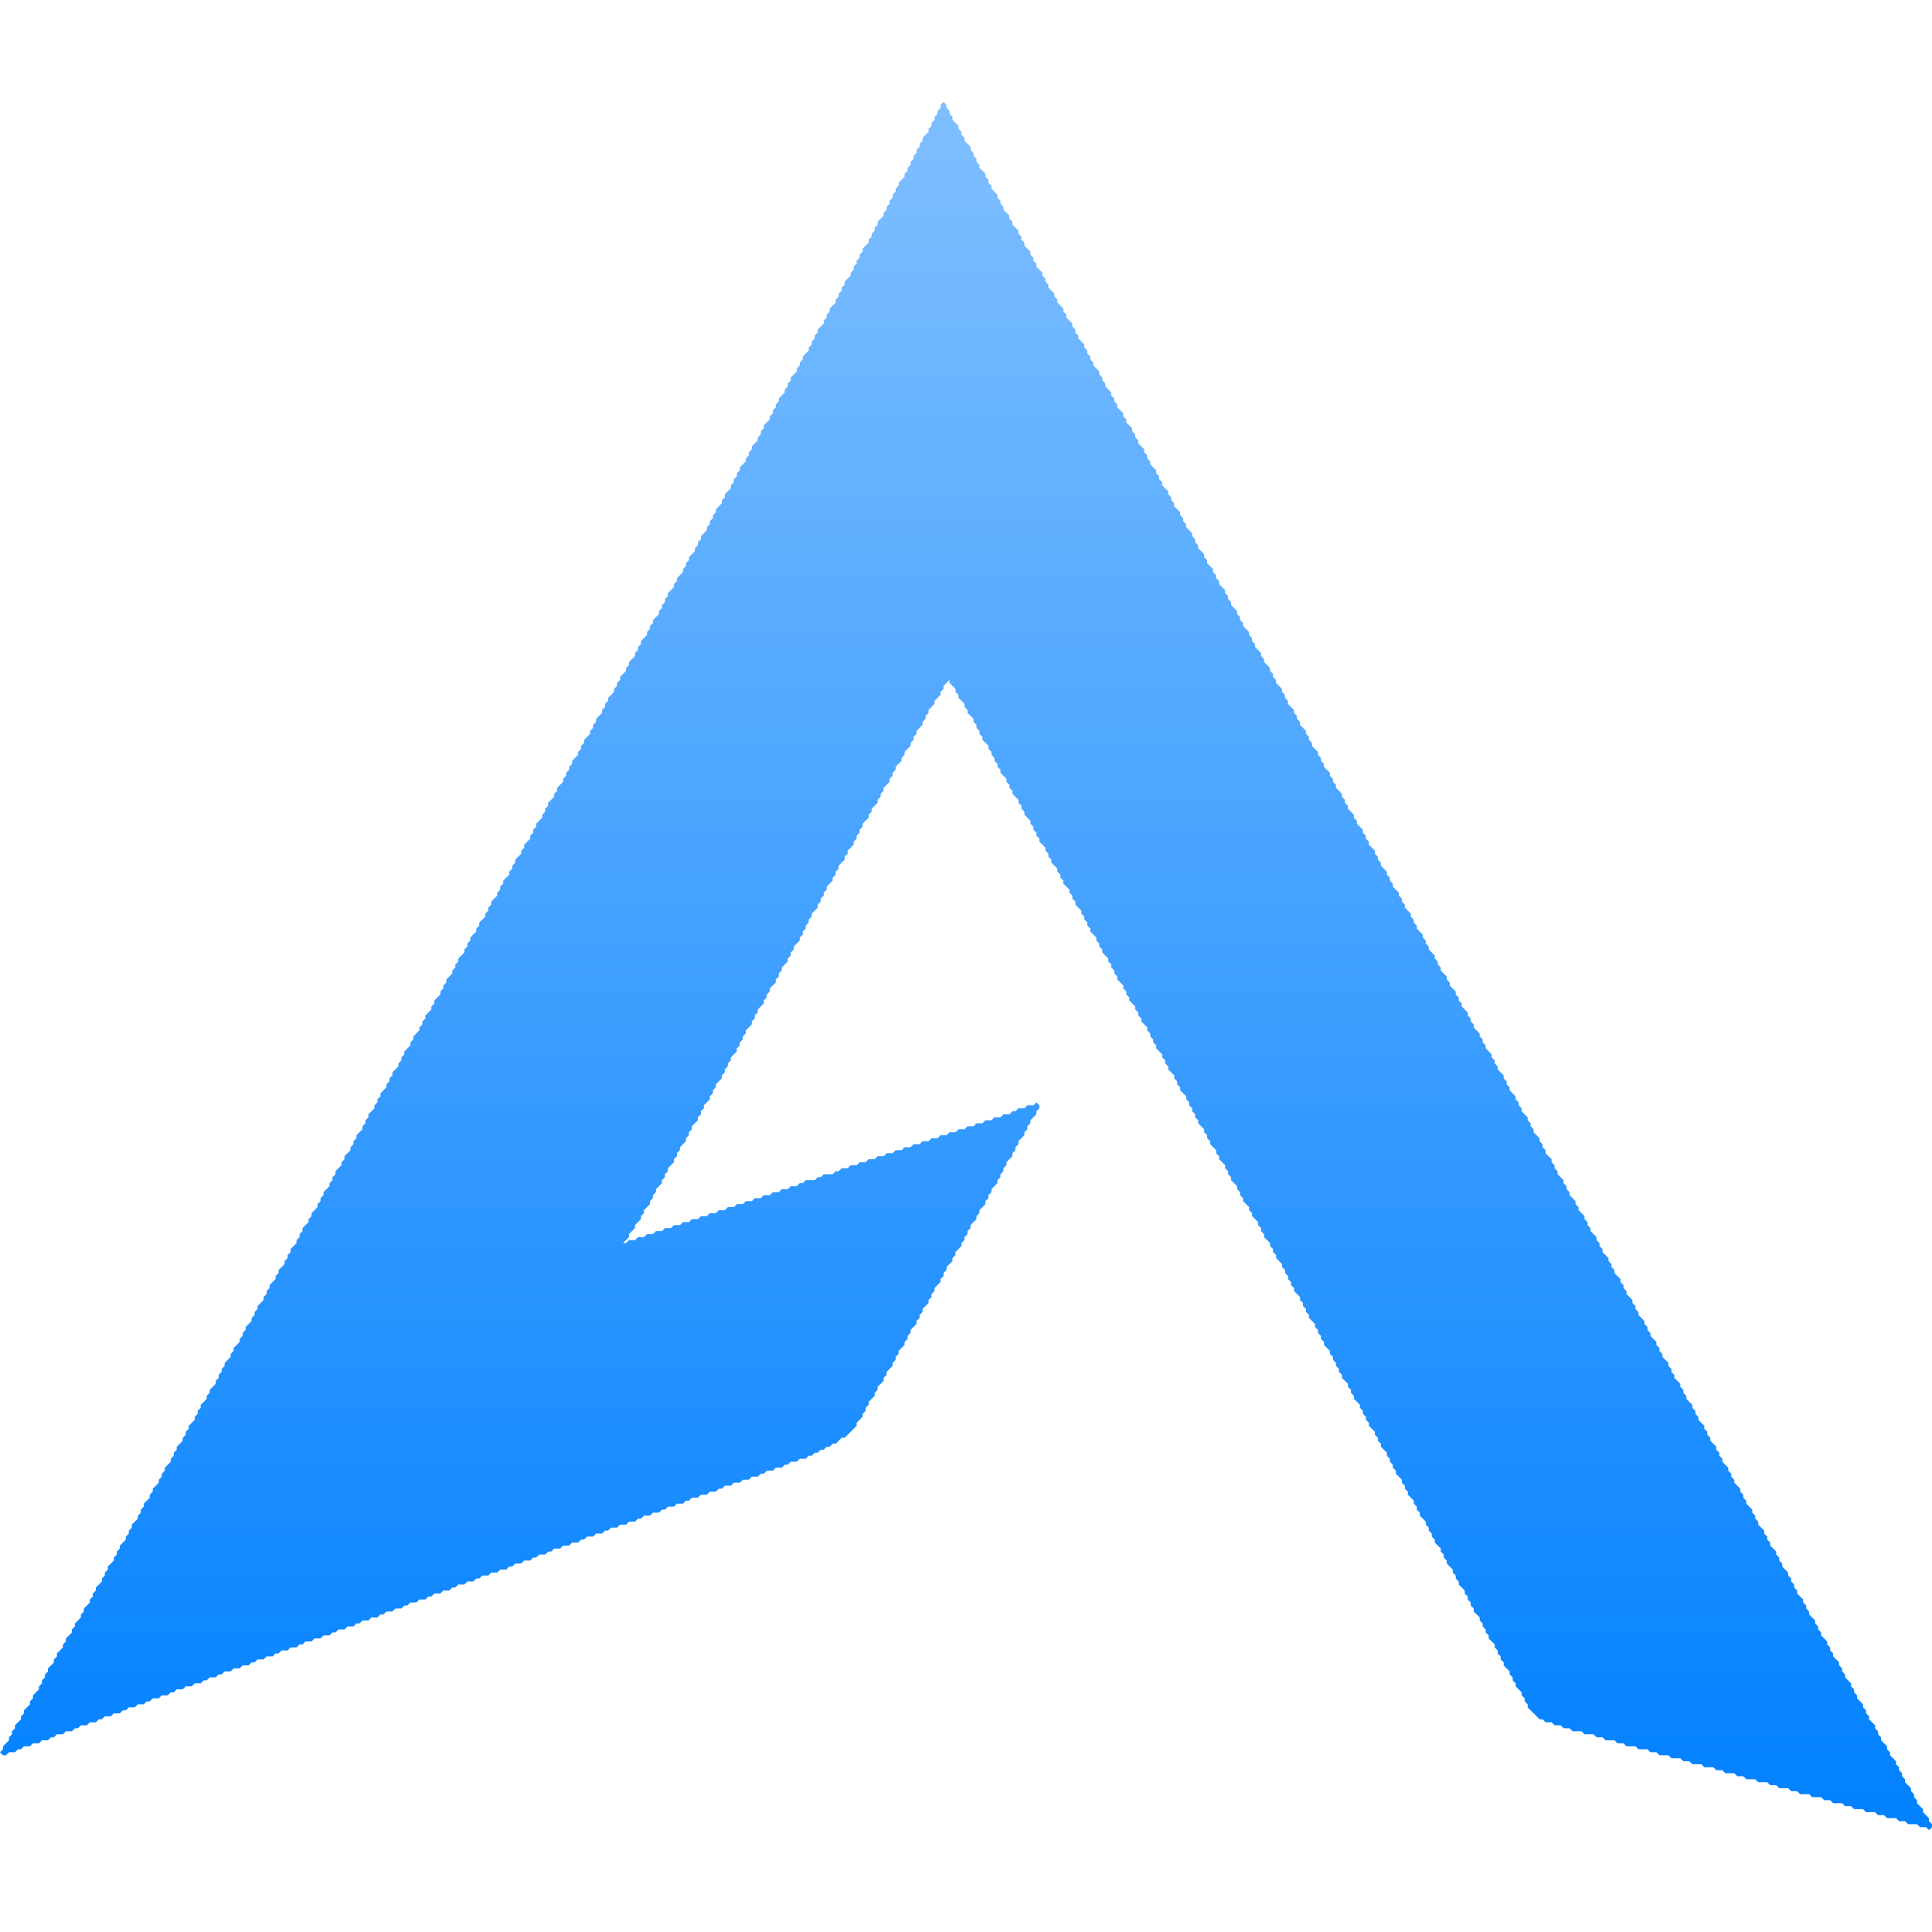 <svg baseProfile="full" height="200px" version="1.1" viewBox="0 0 644.994 576.994" width="200px" xmlns="http://www.w3.org/2000/svg" xmlns:ev="http://www.w3.org/2001/xml-events" xmlns:xlink="http://www.w3.org/1999/xlink"><defs><linearGradient id="grad" x1="0%" x2="0%" y1="0%" y2="100%"><stop offset="0%" stop-color="#80BFFF" /><stop offset="100%" stop-color="#0080FF" /></linearGradient></defs><path d="M 644.00,576.99 L 643.00,576.00 L 643.00,575.99 L 642.00,575.99 L 641.00,575.99 L 640.00,575.00 L 640.00,574.99 L 639.00,574.99 L 638.00,574.99 L 637.00,574.99 L 636.00,574.00 L 636.00,573.99 L 635.00,573.99 L 634.00,573.99 L 633.00,573.00 L 633.00,572.99 L 632.00,572.99 L 631.00,572.99 L 630.00,572.99 L 629.00,572.00 L 629.00,571.99 L 628.00,571.99 L 627.00,571.99 L 626.00,571.00 L 626.00,570.99 L 625.00,570.99 L 624.00,570.99 L 623.00,570.99 L 622.00,570.00 L 622.00,569.99 L 621.00,569.99 L 620.00,569.99 L 619.00,569.99 L 618.00,569.00 L 618.00,568.99 L 617.00,568.99 L 616.00,568.99 L 615.00,568.00 L 615.00,567.99 L 614.00,567.99 L 613.00,567.99 L 612.00,567.99 L 611.00,567.00 L 611.00,566.99 L 610.00,566.99 L 609.00,566.99 L 608.00,566.00 L 608.00,565.99 L 607.00,565.99 L 606.00,565.99 L 605.00,565.99 L 604.00,565.00 L 604.00,564.99 L 603.00,564.99 L 602.00,564.99 L 601.00,564.99 L 600.00,564.00 L 600.00,563.99 L 599.00,563.99 L 598.00,563.99 L 597.00,563.00 L 597.00,562.99 L 596.00,562.99 L 595.00,562.99 L 594.00,562.99 L 593.00,562.00 L 593.00,561.99 L 592.00,561.99 L 591.00,561.99 L 590.00,561.00 L 590.00,560.99 L 589.00,560.99 L 588.00,560.99 L 587.00,560.99 L 586.00,560.00 L 586.00,559.99 L 585.00,559.99 L 584.00,559.99 L 583.00,559.99 L 582.00,559.00 L 582.00,558.99 L 581.00,558.99 L 580.00,558.99 L 579.00,558.00 L 579.00,557.99 L 578.00,557.99 L 577.00,557.99 L 576.00,557.99 L 575.00,557.00 L 575.00,556.99 L 574.00,556.99 L 573.00,556.99 L 572.00,556.00 L 572.00,555.99 L 571.00,555.99 L 570.00,555.99 L 569.00,555.99 L 568.00,555.00 L 568.00,554.99 L 567.00,554.99 L 566.00,554.99 L 565.00,554.99 L 564.00,554.00 L 564.00,553.99 L 563.00,553.99 L 562.00,553.99 L 561.00,553.00 L 561.00,552.99 L 560.00,552.99 L 559.00,552.99 L 558.00,552.99 L 557.00,552.00 L 557.00,551.99 L 556.00,551.99 L 555.00,551.99 L 554.00,551.99 L 553.00,551.00 L 553.00,550.99 L 552.00,550.99 L 551.00,550.99 L 550.00,550.00 L 550.00,549.99 L 549.00,549.99 L 548.00,549.99 L 547.00,549.99 L 546.00,549.00 L 546.00,548.99 L 545.00,548.99 L 544.00,548.99 L 543.00,548.99 L 542.00,548.00 L 542.00,547.99 L 541.00,547.99 L 540.00,547.99 L 539.00,547.00 L 539.00,546.99 L 538.00,546.99 L 537.00,546.99 L 536.00,546.99 L 535.00,546.00 L 535.00,545.99 L 534.00,545.99 L 533.00,545.99 L 532.00,545.00 L 532.00,544.99 L 531.00,544.99 L 530.00,544.99 L 529.00,544.99 L 528.00,544.00 L 528.00,543.99 L 527.00,543.99 L 526.00,543.99 L 525.00,543.99 L 524.00,543.00 L 524.00,542.99 L 523.00,542.99 L 522.00,542.99 L 521.00,542.00 L 521.00,541.99 L 520.00,541.99 L 519.00,541.99 L 518.00,541.00 L 518.00,540.99 L 517.00,540.99 L 516.00,540.99 L 515.00,540.00 L 515.00,539.99 L 514.00,539.99 L 513.00,539.00 L 513.00,538.99 L 512.00,538.00 L 512.00,537.99 L 511.00,537.00 L 511.00,536.99 L 510.00,536.00 L 510.00,535.00 L 510.00,534.99 L 509.00,534.00 L 509.00,533.00 L 509.00,532.99 L 508.00,532.00 L 508.00,531.00 L 508.00,530.99 L 507.00,530.00 L 507.00,529.99 L 506.00,529.00 L 506.00,528.00 L 506.00,527.99 L 505.00,527.00 L 505.00,526.00 L 505.00,525.99 L 504.00,525.00 L 504.00,524.00 L 504.00,523.99 L 503.00,523.00 L 503.00,522.99 L 502.00,522.00 L 502.00,521.00 L 502.00,520.99 L 501.00,520.00 L 501.00,519.00 L 501.00,518.99 L 500.00,518.00 L 500.00,517.00 L 500.00,516.99 L 499.00,516.00 L 499.00,515.00 L 499.00,514.99 L 498.00,514.00 L 498.00,513.99 L 497.00,513.00 L 497.00,512.00 L 497.00,511.99 L 496.00,511.00 L 496.00,510.00 L 496.00,509.99 L 495.00,509.00 L 495.00,508.00 L 495.00,507.99 L 494.00,507.00 L 494.00,506.00 L 494.00,505.99 L 493.00,505.00 L 493.00,504.99 L 492.00,504.00 L 492.00,503.00 L 492.00,502.99 L 491.00,502.00 L 491.00,501.00 L 491.00,500.99 L 490.00,500.00 L 490.00,499.00 L 490.00,498.99 L 489.00,498.00 L 489.00,497.00 L 489.00,496.99 L 488.00,496.00 L 488.00,495.99 L 487.00,495.00 L 487.00,494.00 L 487.00,493.99 L 486.00,493.00 L 486.00,492.00 L 486.00,491.99 L 485.00,491.00 L 485.00,490.00 L 485.00,489.99 L 484.00,489.00 L 484.00,488.99 L 483.00,488.00 L 483.00,487.00 L 483.00,486.99 L 482.00,486.00 L 482.00,485.00 L 482.00,484.99 L 481.00,484.00 L 481.00,483.00 L 481.00,482.99 L 480.00,482.00 L 480.00,481.99 L 479.00,481.00 L 479.00,480.00 L 479.00,479.99 L 478.00,479.00 L 478.00,478.00 L 478.00,477.99 L 477.00,477.00 L 477.00,476.00 L 477.00,475.99 L 476.00,475.00 L 476.00,474.00 L 476.00,473.99 L 475.00,473.00 L 475.00,472.99 L 474.00,472.00 L 474.00,471.00 L 474.00,470.99 L 473.00,470.00 L 473.00,469.00 L 473.00,468.99 L 472.00,468.00 L 472.00,467.00 L 472.00,466.99 L 471.00,466.00 L 471.00,465.99 L 470.00,465.00 L 470.00,464.00 L 470.00,463.99 L 469.00,463.00 L 469.00,462.00 L 469.00,461.99 L 468.00,461.00 L 468.00,460.00 L 468.00,459.99 L 467.00,459.00 L 467.00,458.99 L 466.00,458.00 L 466.00,457.00 L 466.00,456.99 L 465.00,456.00 L 465.00,455.00 L 465.00,454.99 L 464.00,454.00 L 464.00,453.00 L 464.00,452.99 L 463.00,452.00 L 463.00,451.00 L 463.00,450.99 L 462.00,450.00 L 462.00,449.99 L 461.00,449.00 L 461.00,448.00 L 461.00,447.99 L 460.00,447.00 L 460.00,446.00 L 460.00,445.99 L 459.00,445.00 L 459.00,444.00 L 459.00,443.99 L 458.00,443.00 L 458.00,442.99 L 457.00,442.00 L 457.00,441.00 L 457.00,440.99 L 456.00,440.00 L 456.00,439.00 L 456.00,438.99 L 455.00,438.00 L 455.00,437.00 L 455.00,436.99 L 454.00,436.00 L 454.00,435.00 L 454.00,434.99 L 453.00,434.00 L 453.00,433.99 L 452.00,433.00 L 452.00,432.00 L 452.00,431.99 L 451.00,431.00 L 451.00,430.00 L 451.00,429.99 L 450.00,429.00 L 450.00,428.00 L 450.00,427.99 L 449.00,427.00 L 449.00,426.99 L 448.00,426.00 L 448.00,425.00 L 448.00,424.99 L 447.00,424.00 L 447.00,423.00 L 447.00,422.99 L 446.00,422.00 L 446.00,421.00 L 446.00,420.99 L 445.00,420.00 L 445.00,419.00 L 445.00,418.99 L 444.00,418.00 L 444.00,417.00 L 444.00,416.99 L 443.00,416.00 L 443.00,415.99 L 442.00,415.00 L 442.00,414.00 L 442.00,413.99 L 441.00,413.00 L 441.00,412.00 L 441.00,411.99 L 440.00,411.00 L 440.00,410.00 L 440.00,409.99 L 439.00,409.00 L 439.00,408.00 L 439.00,407.99 L 438.00,407.00 L 438.00,406.99 L 437.00,406.00 L 437.00,405.00 L 437.00,404.99 L 436.00,404.00 L 436.00,403.00 L 436.00,402.99 L 435.00,402.00 L 435.00,401.00 L 435.00,400.99 L 434.00,400.00 L 434.00,399.00 L 434.00,398.99 L 433.00,398.00 L 433.00,397.99 L 432.00,397.00 L 432.00,396.00 L 432.00,395.99 L 431.00,395.00 L 431.00,394.00 L 431.00,393.99 L 430.00,393.00 L 430.00,392.00 L 430.00,391.99 L 429.00,391.00 L 429.00,390.00 L 429.00,389.99 L 428.00,389.00 L 428.00,388.00 L 428.00,387.99 L 427.00,387.00 L 427.00,386.99 L 426.00,386.00 L 426.00,385.00 L 426.00,384.99 L 425.00,384.00 L 425.00,383.00 L 425.00,382.99 L 424.00,382.00 L 424.00,381.00 L 424.00,380.99 L 423.00,380.00 L 423.00,379.99 L 422.00,379.00 L 422.00,378.00 L 422.00,377.99 L 421.00,377.00 L 421.00,376.00 L 421.00,375.99 L 420.00,375.00 L 420.00,374.00 L 420.00,373.99 L 419.00,373.00 L 419.00,372.99 L 418.00,372.00 L 418.00,371.00 L 418.00,370.99 L 417.00,370.00 L 417.00,369.00 L 417.00,368.99 L 416.00,368.00 L 416.00,367.99 L 415.00,367.00 L 415.00,366.00 L 415.00,365.99 L 414.00,365.00 L 414.00,364.00 L 414.00,363.99 L 413.00,363.00 L 413.00,362.00 L 413.00,361.99 L 412.00,361.00 L 412.00,360.99 L 411.00,360.00 L 411.00,359.00 L 411.00,358.99 L 410.00,358.00 L 410.00,357.00 L 410.00,356.99 L 409.00,356.00 L 409.00,355.00 L 409.00,354.99 L 408.00,354.00 L 408.00,353.99 L 407.00,353.00 L 407.00,352.00 L 407.00,351.99 L 406.00,351.00 L 406.00,350.00 L 406.00,349.99 L 405.00,349.00 L 405.00,348.99 L 404.00,348.00 L 404.00,347.00 L 404.00,346.99 L 403.00,346.00 L 403.00,345.00 L 403.00,344.99 L 402.00,344.00 L 402.00,343.00 L 402.00,342.99 L 401.00,342.00 L 401.00,341.99 L 400.00,341.00 L 400.00,340.00 L 400.00,339.99 L 399.00,339.00 L 399.00,338.00 L 399.00,337.99 L 398.00,337.00 L 398.00,336.00 L 398.00,335.99 L 397.00,335.00 L 397.00,334.00 L 397.00,333.99 L 396.00,333.00 L 396.00,332.00 L 396.00,331.99 L 395.00,331.00 L 395.00,330.99 L 394.00,330.00 L 394.00,329.00 L 394.00,328.99 L 393.00,328.00 L 393.00,327.00 L 393.00,326.99 L 392.00,326.00 L 392.00,325.00 L 392.00,324.99 L 391.00,324.00 L 391.00,323.99 L 390.00,323.00 L 390.00,322.00 L 390.00,321.99 L 389.00,321.00 L 389.00,320.00 L 389.00,319.99 L 388.00,319.00 L 388.00,318.00 L 388.00,317.99 L 387.00,317.00 L 387.00,316.99 L 386.00,316.00 L 386.00,315.00 L 386.00,314.99 L 385.00,314.00 L 385.00,313.00 L 385.00,312.99 L 384.00,312.00 L 384.00,311.00 L 384.00,310.99 L 383.00,310.00 L 383.00,309.00 L 383.00,308.99 L 382.00,308.00 L 382.00,307.99 L 381.00,307.00 L 381.00,306.00 L 381.00,305.99 L 380.00,305.00 L 380.00,304.00 L 380.00,303.99 L 379.00,303.00 L 379.00,302.00 L 379.00,301.99 L 378.00,301.00 L 378.00,300.99 L 377.00,300.00 L 377.00,299.00 L 377.00,298.99 L 376.00,298.00 L 376.00,297.00 L 376.00,296.99 L 375.00,296.00 L 375.00,295.00 L 375.00,294.99 L 374.00,294.00 L 374.00,293.99 L 373.00,293.00 L 373.00,292.00 L 373.00,291.99 L 372.00,291.00 L 372.00,290.00 L 372.00,289.99 L 371.00,289.00 L 371.00,288.00 L 371.00,287.99 L 370.00,287.00 L 370.00,286.00 L 370.00,285.99 L 369.00,285.00 L 369.00,284.99 L 368.00,284.00 L 368.00,283.00 L 368.00,282.99 L 367.00,282.00 L 367.00,281.00 L 367.00,280.99 L 366.00,280.00 L 366.00,279.00 L 366.00,278.99 L 365.00,278.00 L 365.00,277.99 L 364.00,277.00 L 364.00,276.00 L 364.00,275.99 L 363.00,275.00 L 363.00,274.00 L 363.00,273.99 L 362.00,273.00 L 362.00,272.00 L 362.00,271.99 L 361.00,271.00 L 361.00,270.00 L 361.00,269.99 L 360.00,269.00 L 360.00,268.99 L 359.00,268.00 L 359.00,267.00 L 359.00,266.99 L 358.00,266.00 L 358.00,265.00 L 358.00,264.99 L 357.00,264.00 L 357.00,263.00 L 357.00,262.99 L 356.00,262.00 L 356.00,261.99 L 355.00,261.00 L 355.00,260.00 L 355.00,259.99 L 354.00,259.00 L 354.00,258.00 L 354.00,257.99 L 353.00,257.00 L 353.00,256.00 L 353.00,255.99 L 352.00,255.00 L 352.00,254.99 L 351.00,254.00 L 351.00,253.00 L 351.00,252.99 L 350.00,252.00 L 350.00,251.00 L 350.00,250.99 L 349.00,250.00 L 349.00,249.00 L 349.00,248.99 L 348.00,248.00 L 348.00,247.99 L 347.00,247.00 L 347.00,246.00 L 347.00,245.99 L 346.00,245.00 L 346.00,244.00 L 346.00,243.99 L 345.00,243.00 L 345.00,242.00 L 345.00,241.99 L 344.00,241.00 L 344.00,240.00 L 344.00,239.99 L 343.00,239.00 L 343.00,238.99 L 342.00,238.00 L 342.00,237.00 L 342.00,236.99 L 341.00,236.00 L 341.00,235.00 L 341.00,234.99 L 340.00,234.00 L 340.00,233.00 L 340.00,232.99 L 339.00,232.00 L 339.00,231.99 L 338.00,231.00 L 338.00,230.00 L 338.00,229.99 L 337.00,229.00 L 337.00,228.00 L 337.00,227.99 L 336.00,227.00 L 336.00,226.00 L 336.00,225.99 L 335.00,225.00 L 335.00,224.99 L 334.00,224.00 L 334.00,223.00 L 334.00,222.99 L 333.00,222.00 L 333.00,221.00 L 333.00,220.99 L 332.00,220.00 L 332.00,219.00 L 332.00,218.99 L 331.00,218.00 L 331.00,217.00 L 331.00,216.99 L 330.00,216.00 L 330.00,215.00 L 330.00,214.99 L 329.00,214.00 L 329.00,213.99 L 328.00,213.00 L 328.00,212.00 L 328.00,211.99 L 327.00,211.00 L 327.00,210.00 L 327.00,209.99 L 326.00,209.00 L 326.00,208.00 L 326.00,207.99 L 325.00,207.00 L 325.00,206.00 L 325.00,205.99 L 324.00,205.00 L 324.00,204.99 L 323.00,204.00 L 323.00,203.00 L 323.00,202.99 L 322.00,202.00 L 322.00,201.00 L 322.00,200.99 L 321.00,200.00 L 321.00,199.99 L 320.00,199.00 L 320.00,198.00 L 320.00,197.99 L 319.00,197.00 L 319.00,196.00 L 319.00,195.99 L 318.00,195.00 L 318.00,194.99 L 317.00,194.00 L 317.00,193.00 L 317.00,192.99 L 316.99,193.00 L 316.00,193.99 L 315.99,194.00 L 315.00,194.99 L 314.99,195.00 L 314.99,196.00 L 314.00,196.99 L 313.99,197.00 L 313.99,198.00 L 313.00,198.99 L 312.99,199.00 L 312.00,199.99 L 311.99,200.00 L 311.99,201.00 L 311.00,201.99 L 310.99,202.00 L 310.00,202.99 L 309.99,203.00 L 309.99,204.00 L 309.00,204.99 L 308.99,205.00 L 308.99,206.00 L 308.00,206.99 L 307.99,207.00 L 307.99,208.00 L 307.00,208.99 L 306.99,209.00 L 306.00,209.99 L 305.99,210.00 L 305.99,211.00 L 305.00,211.99 L 304.99,212.00 L 304.99,213.00 L 304.00,213.99 L 303.99,214.00 L 303.99,215.00 L 303.00,215.99 L 302.99,216.00 L 302.00,216.99 L 301.99,217.00 L 301.99,218.00 L 301.00,218.99 L 300.99,219.00 L 300.99,220.00 L 300.00,220.99 L 299.99,221.00 L 299.00,221.99 L 298.99,222.00 L 298.99,223.00 L 298.00,223.99 L 297.99,224.00 L 297.99,225.00 L 297.00,225.99 L 296.99,226.00 L 296.99,227.00 L 296.00,227.99 L 295.99,228.00 L 295.00,228.99 L 294.99,229.00 L 294.99,230.00 L 294.00,230.99 L 293.99,231.00 L 293.99,232.00 L 293.00,232.99 L 292.99,233.00 L 292.99,234.00 L 292.00,234.99 L 291.99,235.00 L 291.00,235.99 L 290.99,236.00 L 290.99,237.00 L 290.00,237.99 L 289.99,238.00 L 289.99,239.00 L 289.00,239.99 L 288.99,240.00 L 288.00,240.99 L 287.99,241.00 L 287.99,242.00 L 287.00,242.99 L 286.99,243.00 L 286.99,244.00 L 286.00,244.99 L 285.99,245.00 L 285.99,246.00 L 285.00,246.99 L 284.99,247.00 L 284.99,248.00 L 284.00,248.99 L 283.99,249.00 L 283.00,249.99 L 282.99,250.00 L 282.99,251.00 L 282.00,251.99 L 281.99,252.00 L 281.99,253.00 L 281.00,253.99 L 280.99,254.00 L 280.00,254.99 L 279.99,255.00 L 279.99,256.00 L 279.00,256.99 L 278.99,257.00 L 278.99,258.00 L 278.00,258.99 L 277.99,259.00 L 277.99,260.00 L 277.00,260.99 L 276.99,261.00 L 276.00,261.99 L 275.99,262.00 L 275.99,263.00 L 275.00,263.99 L 274.99,264.00 L 274.99,265.00 L 274.00,265.99 L 273.99,266.00 L 273.99,267.00 L 273.00,267.99 L 272.99,268.00 L 272.99,269.00 L 272.00,269.99 L 271.99,270.00 L 271.00,270.99 L 270.99,271.00 L 270.99,272.00 L 270.00,272.99 L 269.99,273.00 L 269.99,274.00 L 269.00,274.99 L 268.99,275.00 L 268.99,276.00 L 268.00,276.99 L 267.99,277.00 L 267.99,278.00 L 267.00,278.99 L 266.99,279.00 L 266.99,280.00 L 266.00,280.99 L 265.99,281.00 L 265.00,281.99 L 264.99,282.00 L 264.99,283.00 L 264.00,283.99 L 263.99,284.00 L 263.99,285.00 L 263.00,285.99 L 262.99,286.00 L 262.99,287.00 L 262.00,287.99 L 261.99,288.00 L 261.00,288.99 L 260.99,289.00 L 260.99,290.00 L 260.00,290.99 L 259.99,291.00 L 259.99,292.00 L 259.00,292.99 L 258.99,293.00 L 258.99,294.00 L 258.00,294.99 L 257.99,295.00 L 257.00,295.99 L 256.99,296.00 L 256.99,297.00 L 256.00,297.99 L 255.99,298.00 L 255.99,299.00 L 255.00,299.99 L 254.99,300.00 L 254.99,301.00 L 254.00,301.99 L 253.99,302.00 L 253.00,302.99 L 252.99,303.00 L 252.99,304.00 L 252.00,304.99 L 251.99,305.00 L 251.99,306.00 L 251.00,306.99 L 250.99,307.00 L 250.99,308.00 L 250.00,308.99 L 249.99,309.00 L 249.00,309.99 L 248.99,310.00 L 248.99,311.00 L 248.00,311.99 L 247.99,312.00 L 247.99,313.00 L 247.00,313.99 L 246.99,314.00 L 246.99,315.00 L 246.00,315.99 L 245.99,316.00 L 245.99,317.00 L 245.00,317.99 L 244.99,318.00 L 244.00,318.99 L 243.99,319.00 L 243.99,320.00 L 243.00,320.99 L 242.99,321.00 L 242.99,322.00 L 242.00,322.99 L 241.99,323.00 L 241.99,324.00 L 241.00,324.99 L 240.99,325.00 L 240.99,326.00 L 240.00,326.99 L 239.99,327.00 L 239.00,327.99 L 238.99,328.00 L 238.99,329.00 L 238.00,329.99 L 237.99,330.00 L 237.99,331.00 L 237.00,331.99 L 236.99,332.00 L 236.99,333.00 L 236.00,333.99 L 235.99,334.00 L 235.00,334.99 L 234.99,335.00 L 234.99,336.00 L 234.00,336.99 L 233.99,337.00 L 233.99,338.00 L 233.00,338.99 L 232.99,339.00 L 232.99,340.00 L 232.00,340.99 L 231.99,341.00 L 231.00,341.99 L 230.99,342.00 L 230.99,343.00 L 230.00,343.99 L 229.99,344.00 L 229.99,345.00 L 229.00,345.99 L 228.99,346.00 L 228.99,347.00 L 228.00,347.99 L 227.99,348.00 L 227.00,348.99 L 226.99,349.00 L 226.99,350.00 L 226.00,350.99 L 225.99,351.00 L 225.99,352.00 L 225.00,352.99 L 224.99,353.00 L 224.99,354.00 L 224.00,354.99 L 223.99,355.00 L 223.00,355.99 L 222.99,356.00 L 222.99,357.00 L 222.00,357.99 L 221.99,358.00 L 221.99,359.00 L 221.00,359.99 L 220.99,360.00 L 220.99,361.00 L 220.00,361.99 L 219.99,362.00 L 219.00,362.99 L 218.99,363.00 L 218.99,364.00 L 218.00,364.99 L 217.99,365.00 L 217.99,366.00 L 217.00,366.99 L 216.99,367.00 L 216.99,368.00 L 216.00,368.99 L 215.99,369.00 L 215.00,369.99 L 214.99,370.00 L 214.99,371.00 L 214.00,371.99 L 213.99,372.00 L 213.99,373.00 L 213.00,373.99 L 212.99,374.00 L 212.00,374.99 L 211.99,375.00 L 211.99,376.00 L 211.00,376.99 L 210.99,377.00 L 210.00,377.99 L 209.99,378.00 L 209.99,379.00 L 209.00,379.99 L 208.99,380.00 L 208.00,380.99 L 207.99,381.00 L 208.00,381.00 L 209.00,381.00 L 209.00,381.00 L 210.00,380.00 L 211.00,380.00 L 212.00,380.00 L 212.00,380.00 L 213.00,379.00 L 214.00,379.00 L 215.00,379.00 L 215.00,379.00 L 216.00,378.00 L 217.00,378.00 L 218.00,378.00 L 218.00,378.00 L 219.00,377.00 L 220.00,377.00 L 221.00,377.00 L 221.00,377.00 L 222.00,376.00 L 223.00,376.00 L 224.00,376.00 L 224.00,376.00 L 225.00,375.00 L 226.00,375.00 L 227.00,375.00 L 227.00,375.00 L 228.00,374.00 L 229.00,374.00 L 230.00,374.00 L 230.00,374.00 L 231.00,373.00 L 232.00,373.00 L 233.00,373.00 L 233.00,373.00 L 234.00,372.00 L 235.00,372.00 L 236.00,372.00 L 236.00,372.00 L 237.00,371.00 L 238.00,371.00 L 239.00,371.00 L 239.00,371.00 L 240.00,370.00 L 241.00,370.00 L 242.00,370.00 L 242.00,370.00 L 243.00,369.00 L 244.00,369.00 L 245.00,369.00 L 245.00,369.00 L 246.00,368.00 L 247.00,368.00 L 248.00,368.00 L 248.00,368.00 L 249.00,367.00 L 250.00,367.00 L 251.00,367.00 L 251.00,367.00 L 252.00,366.00 L 253.00,366.00 L 254.00,366.00 L 254.00,366.00 L 255.00,365.00 L 256.00,365.00 L 257.00,365.00 L 257.00,365.00 L 258.00,364.00 L 259.00,364.00 L 260.00,364.00 L 260.00,364.00 L 261.00,363.00 L 262.00,363.00 L 263.00,363.00 L 263.00,363.00 L 264.00,362.00 L 265.00,362.00 L 266.00,362.00 L 266.00,362.00 L 267.00,361.00 L 268.00,361.00 L 268.00,361.00 L 269.00,360.00 L 270.00,360.00 L 271.00,360.00 L 272.00,360.00 L 272.00,360.00 L 273.00,359.00 L 274.00,359.00 L 274.00,359.00 L 275.00,358.00 L 276.00,358.00 L 277.00,358.00 L 278.00,358.00 L 278.00,358.00 L 279.00,357.00 L 280.00,357.00 L 280.00,357.00 L 281.00,356.00 L 282.00,356.00 L 283.00,356.00 L 283.00,356.00 L 284.00,355.00 L 285.00,355.00 L 286.00,355.00 L 286.00,355.00 L 287.00,354.00 L 288.00,354.00 L 289.00,354.00 L 289.00,354.00 L 290.00,353.00 L 291.00,353.00 L 292.00,353.00 L 292.00,353.00 L 293.00,352.00 L 294.00,352.00 L 295.00,352.00 L 295.00,352.00 L 296.00,351.00 L 297.00,351.00 L 298.00,351.00 L 298.00,351.00 L 299.00,350.00 L 300.00,350.00 L 301.00,350.00 L 301.00,350.00 L 302.00,349.00 L 303.00,349.00 L 304.00,349.00 L 304.00,349.00 L 305.00,348.00 L 306.00,348.00 L 307.00,348.00 L 307.00,348.00 L 308.00,347.00 L 309.00,347.00 L 310.00,347.00 L 310.00,347.00 L 311.00,346.00 L 312.00,346.00 L 313.00,346.00 L 313.00,346.00 L 314.00,345.00 L 315.00,345.00 L 316.00,345.00 L 316.00,345.00 L 317.00,344.00 L 318.00,344.00 L 319.00,344.00 L 319.00,344.00 L 320.00,343.00 L 321.00,343.00 L 322.00,343.00 L 322.00,343.00 L 323.00,342.00 L 324.00,342.00 L 325.00,342.00 L 325.00,342.00 L 326.00,341.00 L 327.00,341.00 L 328.00,341.00 L 328.00,341.00 L 329.00,340.00 L 330.00,340.00 L 331.00,340.00 L 331.00,340.00 L 332.00,339.00 L 333.00,339.00 L 334.00,339.00 L 334.00,339.00 L 335.00,338.00 L 336.00,338.00 L 337.00,338.00 L 337.00,338.00 L 338.00,337.00 L 339.00,337.00 L 339.00,337.00 L 340.00,336.00 L 341.00,336.00 L 342.00,336.00 L 342.00,336.00 L 343.00,335.00 L 344.00,335.00 L 345.00,335.00 L 345.00,335.00 L 346.00,334.00 L 346.99,335.00 L 346.99,336.00 L 346.00,336.99 L 345.99,337.00 L 345.99,338.00 L 345.00,338.99 L 344.99,339.00 L 344.00,339.99 L 343.99,340.00 L 343.99,341.00 L 343.00,341.99 L 342.99,342.00 L 342.99,343.00 L 342.00,343.99 L 341.99,344.00 L 341.99,345.00 L 341.00,345.99 L 340.99,346.00 L 340.00,346.99 L 339.99,347.00 L 339.99,348.00 L 339.00,348.99 L 338.99,349.00 L 338.99,350.00 L 338.00,350.99 L 337.99,351.00 L 337.99,352.00 L 337.00,352.99 L 336.99,353.00 L 336.00,353.99 L 335.99,354.00 L 335.99,355.00 L 335.00,355.99 L 334.99,356.00 L 334.99,357.00 L 334.00,357.99 L 333.99,358.00 L 333.99,359.00 L 333.00,359.99 L 332.99,360.00 L 332.99,361.00 L 332.00,361.99 L 331.99,362.00 L 331.00,362.99 L 330.99,363.00 L 330.99,364.00 L 330.00,364.99 L 329.99,365.00 L 329.99,366.00 L 329.00,366.99 L 328.99,367.00 L 328.99,368.00 L 328.00,368.99 L 327.99,369.00 L 327.00,369.99 L 326.99,370.00 L 326.99,371.00 L 326.00,371.99 L 325.99,372.00 L 325.99,373.00 L 325.00,373.99 L 324.99,374.00 L 324.00,374.99 L 323.99,375.00 L 323.99,376.00 L 323.00,376.99 L 322.99,377.00 L 322.99,378.00 L 322.00,378.99 L 321.99,379.00 L 321.99,380.00 L 321.00,380.99 L 320.99,381.00 L 320.99,382.00 L 320.00,382.99 L 319.99,383.00 L 319.00,383.99 L 318.99,384.00 L 318.99,385.00 L 318.00,385.99 L 317.99,386.00 L 317.99,387.00 L 317.00,387.99 L 316.99,388.00 L 316.00,388.99 L 315.99,389.00 L 315.99,390.00 L 315.00,390.99 L 314.99,391.00 L 314.99,392.00 L 314.00,392.99 L 313.99,393.00 L 313.99,394.00 L 313.00,394.99 L 312.99,395.00 L 312.00,395.99 L 311.99,396.00 L 311.99,397.00 L 311.00,397.99 L 310.99,398.00 L 310.99,399.00 L 310.00,399.99 L 309.99,400.00 L 309.99,401.00 L 309.00,401.99 L 308.99,402.00 L 308.00,402.99 L 307.99,403.00 L 307.99,404.00 L 307.00,404.99 L 306.99,405.00 L 306.99,406.00 L 306.00,406.99 L 305.99,407.00 L 305.99,408.00 L 305.00,408.99 L 304.99,409.00 L 304.00,409.99 L 303.99,410.00 L 303.99,411.00 L 303.00,411.99 L 302.99,412.00 L 302.99,413.00 L 302.00,413.99 L 301.99,414.00 L 301.99,415.00 L 301.00,415.99 L 300.99,416.00 L 300.00,416.99 L 299.99,417.00 L 299.99,418.00 L 299.00,418.99 L 298.99,419.00 L 298.99,420.00 L 298.00,420.99 L 297.99,421.00 L 297.99,422.00 L 297.00,422.99 L 296.99,423.00 L 296.00,423.99 L 295.99,424.00 L 295.99,425.00 L 295.00,425.99 L 294.99,426.00 L 294.99,427.00 L 294.00,427.99 L 293.99,428.00 L 293.00,428.99 L 292.99,429.00 L 292.99,430.00 L 292.00,430.99 L 291.99,431.00 L 291.99,432.00 L 291.00,432.99 L 290.99,433.00 L 290.00,433.99 L 289.99,434.00 L 289.99,435.00 L 289.00,435.99 L 288.99,436.00 L 288.99,437.00 L 288.00,437.99 L 287.99,438.00 L 287.99,439.00 L 287.00,439.99 L 286.99,440.00 L 286.00,440.99 L 285.99,441.00 L 285.99,442.00 L 285.00,442.99 L 284.99,443.00 L 284.00,443.99 L 283.99,444.00 L 283.00,444.99 L 282.99,445.00 L 282.00,445.99 L 281.00,445.99 L 280.99,446.00 L 280.00,446.99 L 279.99,447.00 L 279.00,447.99 L 278.00,447.99 L 277.99,448.00 L 277.00,448.99 L 276.00,448.99 L 275.99,449.00 L 275.00,449.99 L 274.00,449.99 L 273.99,450.00 L 273.00,450.99 L 272.00,450.99 L 271.99,451.00 L 271.00,451.99 L 270.00,451.99 L 269.99,452.00 L 269.00,452.99 L 268.00,452.99 L 267.00,452.99 L 266.99,453.00 L 266.00,453.99 L 265.00,453.99 L 264.00,453.99 L 263.99,454.00 L 263.00,454.99 L 262.00,454.99 L 261.99,455.00 L 261.00,455.99 L 260.00,455.99 L 259.00,455.99 L 258.99,456.00 L 258.00,456.99 L 257.00,456.99 L 256.00,456.99 L 255.99,457.00 L 255.00,457.99 L 254.00,457.99 L 253.99,458.00 L 253.00,458.99 L 252.00,458.99 L 251.00,458.99 L 250.99,459.00 L 250.00,459.99 L 249.00,459.99 L 248.00,459.99 L 247.99,460.00 L 247.00,460.99 L 246.00,460.99 L 245.00,460.99 L 244.99,461.00 L 244.00,461.99 L 243.00,461.99 L 242.00,461.99 L 241.99,462.00 L 241.00,462.99 L 240.00,462.99 L 239.99,463.00 L 239.00,463.99 L 238.00,463.99 L 237.00,463.99 L 236.99,464.00 L 236.00,464.99 L 235.00,464.99 L 234.00,464.99 L 233.99,465.00 L 233.00,465.99 L 232.00,465.99 L 231.00,465.99 L 230.99,466.00 L 230.00,466.99 L 229.00,466.99 L 228.99,467.00 L 228.00,467.99 L 227.00,467.99 L 226.00,467.99 L 225.99,468.00 L 225.00,468.99 L 224.00,468.99 L 223.00,468.99 L 222.99,469.00 L 222.00,469.99 L 221.00,469.99 L 220.99,470.00 L 220.00,470.99 L 219.00,470.99 L 218.00,470.99 L 217.99,471.00 L 217.00,471.99 L 216.00,471.99 L 215.00,471.99 L 214.99,472.00 L 214.00,472.99 L 213.00,472.99 L 212.99,473.00 L 212.00,473.99 L 211.00,473.99 L 210.00,473.99 L 209.99,474.00 L 209.00,474.99 L 208.00,474.99 L 207.00,474.99 L 206.99,475.00 L 206.00,475.99 L 205.00,475.99 L 204.00,475.99 L 203.99,476.00 L 203.00,476.99 L 202.00,476.99 L 201.99,477.00 L 201.00,477.99 L 200.00,477.99 L 199.00,477.99 L 198.99,478.00 L 198.00,478.99 L 197.00,478.99 L 196.00,478.99 L 195.99,479.00 L 195.00,479.99 L 194.00,479.99 L 193.99,480.00 L 193.00,480.99 L 192.00,480.99 L 191.00,480.99 L 190.99,481.00 L 190.00,481.99 L 189.00,481.99 L 188.00,481.99 L 187.99,482.00 L 187.00,482.99 L 186.00,482.99 L 185.00,482.99 L 184.99,483.00 L 184.00,483.99 L 183.00,483.99 L 182.99,484.00 L 182.00,484.99 L 181.00,484.99 L 180.00,484.99 L 179.99,485.00 L 179.00,485.99 L 178.00,485.99 L 177.99,486.00 L 177.00,486.99 L 176.00,486.99 L 175.00,486.99 L 174.99,487.00 L 174.00,487.99 L 173.00,487.99 L 172.00,487.99 L 171.99,488.00 L 171.00,488.99 L 170.00,488.99 L 169.99,489.00 L 169.00,489.99 L 168.00,489.99 L 167.00,489.99 L 166.99,490.00 L 166.00,490.99 L 165.00,490.99 L 164.00,490.99 L 163.99,491.00 L 163.00,491.99 L 162.00,491.99 L 161.00,491.99 L 160.99,492.00 L 160.00,492.99 L 159.00,492.99 L 158.99,493.00 L 158.00,493.99 L 157.00,493.99 L 156.00,493.99 L 155.99,494.00 L 155.00,494.99 L 154.00,494.99 L 153.00,494.99 L 152.99,495.00 L 152.00,495.99 L 151.00,495.99 L 150.99,496.00 L 150.00,496.99 L 149.00,496.99 L 148.00,496.99 L 147.99,497.00 L 147.00,497.99 L 146.00,497.99 L 145.00,497.99 L 144.99,498.00 L 144.00,498.99 L 143.00,498.99 L 142.99,499.00 L 142.00,499.99 L 141.00,499.99 L 140.00,499.99 L 139.99,500.00 L 139.00,500.99 L 138.00,500.99 L 137.00,500.99 L 136.99,501.00 L 136.00,501.99 L 135.00,501.99 L 134.99,502.00 L 134.00,502.99 L 133.00,502.99 L 132.00,502.99 L 131.99,503.00 L 131.00,503.99 L 130.00,503.99 L 129.00,503.99 L 128.99,504.00 L 128.00,504.99 L 127.00,504.99 L 126.99,505.00 L 126.00,505.99 L 125.00,505.99 L 124.00,505.99 L 123.99,506.00 L 123.00,506.99 L 122.00,506.99 L 121.00,506.99 L 120.99,507.00 L 120.00,507.99 L 119.00,507.99 L 118.99,508.00 L 118.00,508.99 L 117.00,508.99 L 116.00,508.99 L 115.99,509.00 L 115.00,509.99 L 114.00,509.99 L 113.00,509.99 L 112.99,510.00 L 112.00,510.99 L 111.00,510.99 L 110.99,511.00 L 110.00,511.99 L 109.00,511.99 L 108.00,511.99 L 107.99,512.00 L 107.00,512.99 L 106.00,512.99 L 105.00,512.99 L 104.99,513.00 L 104.00,513.99 L 103.00,513.99 L 102.00,513.99 L 101.99,514.00 L 101.00,514.99 L 100.00,514.99 L 99.99,515.00 L 99.00,515.99 L 98.00,515.99 L 97.00,515.99 L 96.99,516.00 L 96.00,516.99 L 95.00,516.99 L 94.00,516.99 L 93.99,517.00 L 93.00,517.99 L 92.00,517.99 L 91.99,518.00 L 91.00,518.99 L 90.00,518.99 L 89.00,518.99 L 88.99,519.00 L 88.00,519.99 L 87.00,519.99 L 86.00,519.99 L 85.99,520.00 L 85.00,520.99 L 84.00,520.99 L 83.99,521.00 L 83.00,521.99 L 82.00,521.99 L 81.00,521.99 L 80.99,522.00 L 80.00,522.99 L 79.00,522.99 L 78.00,522.99 L 77.99,523.00 L 77.00,523.99 L 76.00,523.99 L 75.00,523.99 L 74.99,524.00 L 74.00,524.99 L 73.00,524.99 L 72.99,525.00 L 72.00,525.99 L 71.00,525.99 L 70.00,525.99 L 69.99,526.00 L 69.00,526.99 L 68.00,526.99 L 67.99,527.00 L 67.00,527.99 L 66.00,527.99 L 65.00,527.99 L 64.99,528.00 L 64.00,528.99 L 63.00,528.99 L 62.00,528.99 L 61.99,529.00 L 61.00,529.99 L 60.00,529.99 L 59.00,529.99 L 58.99,530.00 L 58.00,530.99 L 57.00,530.99 L 56.99,531.00 L 56.00,531.99 L 55.00,531.99 L 54.00,531.99 L 53.99,532.00 L 53.00,532.99 L 52.00,532.99 L 51.00,532.99 L 50.99,533.00 L 50.00,533.99 L 49.00,533.99 L 48.99,534.00 L 48.00,534.99 L 47.00,534.99 L 46.00,534.99 L 45.99,535.00 L 45.00,535.99 L 44.00,535.99 L 43.00,535.99 L 42.99,536.00 L 42.00,536.99 L 41.00,536.99 L 40.99,537.00 L 40.00,537.99 L 39.00,537.99 L 38.00,537.99 L 37.99,538.00 L 37.00,538.99 L 36.00,538.99 L 35.00,538.99 L 34.99,539.00 L 34.00,539.99 L 33.00,539.99 L 32.99,540.00 L 32.00,540.99 L 31.00,540.99 L 30.00,540.99 L 29.99,541.00 L 29.00,541.99 L 28.00,541.99 L 27.00,541.99 L 26.99,542.00 L 26.00,542.99 L 25.00,542.99 L 24.99,543.00 L 24.00,543.99 L 23.00,543.99 L 22.00,543.99 L 21.99,544.00 L 21.00,544.99 L 20.00,544.99 L 19.00,544.99 L 18.99,545.00 L 18.00,545.99 L 17.00,545.99 L 16.99,546.00 L 16.00,546.99 L 15.00,546.99 L 14.00,546.99 L 13.99,547.00 L 13.00,547.99 L 12.00,547.99 L 11.00,547.99 L 10.99,548.00 L 10.00,548.99 L 9.00,548.99 L 8.00,548.99 L 7.99,549.00 L 7.00,549.99 L 6.00,549.99 L 5.99,550.00 L 5.00,550.99 L 4.00,550.99 L 3.00,550.99 L 2.99,551.00 L 2.00,551.99 L 1.00,551.99 L 0.00,551.00 L 1.00,550.00 L 1.00,550.00 L 1.00,549.00 L 2.00,548.00 L 2.00,548.00 L 3.00,547.00 L 3.00,547.00 L 3.00,546.00 L 4.00,545.00 L 4.00,545.00 L 4.00,544.00 L 5.00,543.00 L 5.00,543.00 L 5.00,542.00 L 6.00,541.00 L 6.00,541.00 L 7.00,540.00 L 7.00,540.00 L 7.00,539.00 L 8.00,538.00 L 8.00,538.00 L 8.00,537.00 L 9.00,536.00 L 9.00,536.00 L 10.00,535.00 L 10.00,535.00 L 10.00,534.00 L 11.00,533.00 L 11.00,533.00 L 11.00,532.00 L 12.00,531.00 L 12.00,531.00 L 13.00,530.00 L 13.00,530.00 L 13.00,529.00 L 14.00,528.00 L 14.00,528.00 L 14.00,527.00 L 15.00,526.00 L 15.00,526.00 L 15.00,525.00 L 16.00,524.00 L 16.00,524.00 L 16.00,523.00 L 17.00,522.00 L 17.00,522.00 L 18.00,521.00 L 18.00,521.00 L 18.00,520.00 L 19.00,519.00 L 19.00,519.00 L 19.00,518.00 L 20.00,517.00 L 20.00,517.00 L 21.00,516.00 L 21.00,516.00 L 21.00,515.00 L 22.00,514.00 L 22.00,514.00 L 22.00,513.00 L 23.00,512.00 L 23.00,512.00 L 24.00,511.00 L 24.00,511.00 L 24.00,510.00 L 25.00,509.00 L 25.00,509.00 L 25.00,508.00 L 26.00,507.00 L 26.00,507.00 L 27.00,506.00 L 27.00,506.00 L 27.00,505.00 L 28.00,504.00 L 28.00,504.00 L 28.00,503.00 L 29.00,502.00 L 29.00,502.00 L 30.00,501.00 L 30.00,501.00 L 30.00,500.00 L 31.00,499.00 L 31.00,499.00 L 31.00,498.00 L 32.00,497.00 L 32.00,497.00 L 32.00,496.00 L 33.00,495.00 L 33.00,495.00 L 34.00,494.00 L 34.00,494.00 L 34.00,493.00 L 35.00,492.00 L 35.00,492.00 L 35.00,491.00 L 36.00,490.00 L 36.00,490.00 L 36.00,489.00 L 37.00,488.00 L 37.00,488.00 L 38.00,487.00 L 38.00,487.00 L 38.00,486.00 L 39.00,485.00 L 39.00,485.00 L 39.00,484.00 L 40.00,483.00 L 40.00,483.00 L 40.00,482.00 L 41.00,481.00 L 41.00,481.00 L 42.00,480.00 L 42.00,480.00 L 42.00,479.00 L 43.00,478.00 L 43.00,478.00 L 43.00,477.00 L 44.00,476.00 L 44.00,476.00 L 44.00,475.00 L 45.00,474.00 L 45.00,474.00 L 46.00,473.00 L 46.00,473.00 L 46.00,472.00 L 47.00,471.00 L 47.00,471.00 L 47.00,470.00 L 48.00,469.00 L 48.00,469.00 L 48.00,468.00 L 49.00,467.00 L 49.00,467.00 L 50.00,466.00 L 50.00,466.00 L 50.00,465.00 L 51.00,464.00 L 51.00,464.00 L 51.00,463.00 L 52.00,462.00 L 52.00,462.00 L 53.00,461.00 L 53.00,461.00 L 53.00,460.00 L 54.00,459.00 L 54.00,459.00 L 54.00,458.00 L 55.00,457.00 L 55.00,457.00 L 55.00,456.00 L 56.00,455.00 L 56.00,455.00 L 57.00,454.00 L 57.00,454.00 L 57.00,453.00 L 58.00,452.00 L 58.00,452.00 L 58.00,451.00 L 59.00,450.00 L 59.00,450.00 L 59.00,449.00 L 60.00,448.00 L 60.00,448.00 L 61.00,447.00 L 61.00,447.00 L 61.00,446.00 L 62.00,445.00 L 62.00,445.00 L 62.00,444.00 L 63.00,443.00 L 63.00,443.00 L 63.00,442.00 L 64.00,441.00 L 64.00,441.00 L 65.00,440.00 L 65.00,440.00 L 65.00,439.00 L 66.00,438.00 L 66.00,438.00 L 66.00,437.00 L 67.00,436.00 L 67.00,436.00 L 67.00,435.00 L 68.00,434.00 L 68.00,434.00 L 69.00,433.00 L 69.00,433.00 L 69.00,432.00 L 70.00,431.00 L 70.00,431.00 L 70.00,430.00 L 71.00,429.00 L 71.00,429.00 L 72.00,428.00 L 72.00,428.00 L 72.00,427.00 L 73.00,426.00 L 73.00,426.00 L 73.00,425.00 L 74.00,424.00 L 74.00,424.00 L 74.00,423.00 L 75.00,422.00 L 75.00,422.00 L 75.00,421.00 L 76.00,420.00 L 76.00,420.00 L 77.00,419.00 L 77.00,419.00 L 77.00,418.00 L 78.00,417.00 L 78.00,417.00 L 78.00,416.00 L 79.00,415.00 L 79.00,415.00 L 80.00,414.00 L 80.00,414.00 L 80.00,413.00 L 81.00,412.00 L 81.00,412.00 L 81.00,411.00 L 82.00,410.00 L 82.00,410.00 L 82.00,409.00 L 83.00,408.00 L 83.00,408.00 L 84.00,407.00 L 84.00,407.00 L 84.00,406.00 L 85.00,405.00 L 85.00,405.00 L 85.00,404.00 L 86.00,403.00 L 86.00,403.00 L 86.00,402.00 L 87.00,401.00 L 87.00,401.00 L 88.00,400.00 L 88.00,400.00 L 88.00,399.00 L 89.00,398.00 L 89.00,398.00 L 89.00,397.00 L 90.00,396.00 L 90.00,396.00 L 90.00,395.00 L 91.00,394.00 L 91.00,394.00 L 92.00,393.00 L 92.00,393.00 L 92.00,392.00 L 93.00,391.00 L 93.00,391.00 L 93.00,390.00 L 94.00,389.00 L 94.00,389.00 L 95.00,388.00 L 95.00,388.00 L 95.00,387.00 L 96.00,386.00 L 96.00,386.00 L 96.00,385.00 L 97.00,384.00 L 97.00,384.00 L 97.00,383.00 L 98.00,382.00 L 98.00,382.00 L 99.00,381.00 L 99.00,381.00 L 99.00,380.00 L 100.00,379.00 L 100.00,379.00 L 100.00,378.00 L 101.00,377.00 L 101.00,377.00 L 101.00,376.00 L 102.00,375.00 L 102.00,375.00 L 103.00,374.00 L 103.00,374.00 L 103.00,373.00 L 104.00,372.00 L 104.00,372.00 L 104.00,371.00 L 105.00,370.00 L 105.00,370.00 L 106.00,369.00 L 106.00,369.00 L 106.00,368.00 L 107.00,367.00 L 107.00,367.00 L 107.00,366.00 L 108.00,365.00 L 108.00,365.00 L 108.00,364.00 L 109.00,363.00 L 109.00,363.00 L 110.00,362.00 L 110.00,362.00 L 110.00,361.00 L 111.00,360.00 L 111.00,360.00 L 111.00,359.00 L 112.00,358.00 L 112.00,358.00 L 112.00,357.00 L 113.00,356.00 L 113.00,356.00 L 114.00,355.00 L 114.00,355.00 L 114.00,354.00 L 115.00,353.00 L 115.00,353.00 L 115.00,352.00 L 116.00,351.00 L 116.00,351.00 L 117.00,350.00 L 117.00,350.00 L 117.00,349.00 L 118.00,348.00 L 118.00,348.00 L 118.00,347.00 L 119.00,346.00 L 119.00,346.00 L 119.00,345.00 L 120.00,344.00 L 120.00,344.00 L 121.00,343.00 L 121.00,343.00 L 121.00,342.00 L 122.00,341.00 L 122.00,341.00 L 122.00,340.00 L 123.00,339.00 L 123.00,339.00 L 123.00,338.00 L 124.00,337.00 L 124.00,337.00 L 125.00,336.00 L 125.00,336.00 L 125.00,335.00 L 126.00,334.00 L 126.00,334.00 L 126.00,333.00 L 127.00,332.00 L 127.00,332.00 L 127.00,331.00 L 128.00,330.00 L 128.00,330.00 L 129.00,329.00 L 129.00,329.00 L 129.00,328.00 L 130.00,327.00 L 130.00,327.00 L 130.00,326.00 L 131.00,325.00 L 131.00,325.00 L 131.00,324.00 L 132.00,323.00 L 132.00,323.00 L 133.00,322.00 L 133.00,322.00 L 133.00,321.00 L 134.00,320.00 L 134.00,320.00 L 134.00,319.00 L 135.00,318.00 L 135.00,318.00 L 135.00,317.00 L 136.00,316.00 L 136.00,316.00 L 137.00,315.00 L 137.00,315.00 L 137.00,314.00 L 138.00,313.00 L 138.00,313.00 L 138.00,312.00 L 139.00,311.00 L 139.00,311.00 L 140.00,310.00 L 140.00,310.00 L 140.00,309.00 L 141.00,308.00 L 141.00,308.00 L 141.00,307.00 L 142.00,306.00 L 142.00,306.00 L 142.00,305.00 L 143.00,304.00 L 143.00,304.00 L 144.00,303.00 L 144.00,303.00 L 144.00,302.00 L 145.00,301.00 L 145.00,301.00 L 145.00,300.00 L 146.00,299.00 L 146.00,299.00 L 147.00,298.00 L 147.00,298.00 L 147.00,297.00 L 148.00,296.00 L 148.00,296.00 L 148.00,295.00 L 149.00,294.00 L 149.00,294.00 L 149.00,293.00 L 150.00,292.00 L 150.00,292.00 L 151.00,291.00 L 151.00,291.00 L 151.00,290.00 L 152.00,289.00 L 152.00,289.00 L 152.00,288.00 L 153.00,287.00 L 153.00,287.00 L 153.00,286.00 L 154.00,285.00 L 154.00,285.00 L 155.00,284.00 L 155.00,284.00 L 155.00,283.00 L 156.00,282.00 L 156.00,282.00 L 156.00,281.00 L 157.00,280.00 L 157.00,280.00 L 157.00,279.00 L 158.00,278.00 L 158.00,278.00 L 159.00,277.00 L 159.00,277.00 L 159.00,276.00 L 160.00,275.00 L 160.00,275.00 L 160.00,274.00 L 161.00,273.00 L 161.00,273.00 L 162.00,272.00 L 162.00,272.00 L 162.00,271.00 L 163.00,270.00 L 163.00,270.00 L 163.00,269.00 L 164.00,268.00 L 164.00,268.00 L 164.00,267.00 L 165.00,266.00 L 165.00,266.00 L 166.00,265.00 L 166.00,265.00 L 166.00,264.00 L 167.00,263.00 L 167.00,263.00 L 167.00,262.00 L 168.00,261.00 L 168.00,261.00 L 168.00,260.00 L 169.00,259.00 L 169.00,259.00 L 170.00,258.00 L 170.00,258.00 L 170.00,257.00 L 171.00,256.00 L 171.00,256.00 L 171.00,255.00 L 172.00,254.00 L 172.00,254.00 L 172.00,253.00 L 173.00,252.00 L 173.00,252.00 L 174.00,251.00 L 174.00,251.00 L 174.00,250.00 L 175.00,249.00 L 175.00,249.00 L 175.00,248.00 L 176.00,247.00 L 176.00,247.00 L 177.00,246.00 L 177.00,246.00 L 177.00,245.00 L 178.00,244.00 L 178.00,244.00 L 178.00,243.00 L 179.00,242.00 L 179.00,242.00 L 179.00,241.00 L 180.00,240.00 L 180.00,240.00 L 181.00,239.00 L 181.00,239.00 L 181.00,238.00 L 182.00,237.00 L 182.00,237.00 L 182.00,236.00 L 183.00,235.00 L 183.00,235.00 L 183.00,234.00 L 184.00,233.00 L 184.00,233.00 L 185.00,232.00 L 185.00,232.00 L 185.00,231.00 L 186.00,230.00 L 186.00,230.00 L 186.00,229.00 L 187.00,228.00 L 187.00,228.00 L 188.00,227.00 L 188.00,227.00 L 188.00,226.00 L 189.00,225.00 L 189.00,225.00 L 189.00,224.00 L 190.00,223.00 L 190.00,223.00 L 190.00,222.00 L 191.00,221.00 L 191.00,221.00 L 191.00,220.00 L 192.00,219.00 L 192.00,219.00 L 193.00,218.00 L 193.00,218.00 L 193.00,217.00 L 194.00,216.00 L 194.00,216.00 L 194.00,215.00 L 195.00,214.00 L 195.00,214.00 L 195.00,213.00 L 196.00,212.00 L 196.00,212.00 L 197.00,211.00 L 197.00,211.00 L 197.00,210.00 L 198.00,209.00 L 198.00,209.00 L 198.00,208.00 L 199.00,207.00 L 199.00,207.00 L 199.00,206.00 L 200.00,205.00 L 200.00,205.00 L 201.00,204.00 L 201.00,204.00 L 201.00,203.00 L 202.00,202.00 L 202.00,202.00 L 202.00,201.00 L 203.00,200.00 L 203.00,200.00 L 203.00,199.00 L 204.00,198.00 L 204.00,198.00 L 205.00,197.00 L 205.00,197.00 L 205.00,196.00 L 206.00,195.00 L 206.00,195.00 L 206.00,194.00 L 207.00,193.00 L 207.00,193.00 L 207.00,192.00 L 208.00,191.00 L 208.00,191.00 L 209.00,190.00 L 209.00,190.00 L 209.00,189.00 L 210.00,188.00 L 210.00,188.00 L 210.00,187.00 L 211.00,186.00 L 211.00,186.00 L 212.00,185.00 L 212.00,185.00 L 212.00,184.00 L 213.00,183.00 L 213.00,183.00 L 213.00,182.00 L 214.00,181.00 L 214.00,181.00 L 214.00,180.00 L 215.00,179.00 L 215.00,179.00 L 216.00,178.00 L 216.00,178.00 L 216.00,177.00 L 217.00,176.00 L 217.00,176.00 L 217.00,175.00 L 218.00,174.00 L 218.00,174.00 L 218.00,173.00 L 219.00,172.00 L 219.00,172.00 L 220.00,171.00 L 220.00,171.00 L 220.00,170.00 L 221.00,169.00 L 221.00,169.00 L 221.00,168.00 L 222.00,167.00 L 222.00,167.00 L 222.00,166.00 L 223.00,165.00 L 223.00,165.00 L 223.00,164.00 L 224.00,163.00 L 224.00,163.00 L 225.00,162.00 L 225.00,162.00 L 225.00,161.00 L 226.00,160.00 L 226.00,160.00 L 226.00,159.00 L 227.00,158.00 L 227.00,158.00 L 228.00,157.00 L 228.00,157.00 L 228.00,156.00 L 229.00,155.00 L 229.00,155.00 L 229.00,154.00 L 230.00,153.00 L 230.00,153.00 L 230.00,152.00 L 231.00,151.00 L 231.00,151.00 L 232.00,150.00 L 232.00,150.00 L 232.00,149.00 L 233.00,148.00 L 233.00,148.00 L 233.00,147.00 L 234.00,146.00 L 234.00,146.00 L 234.00,145.00 L 235.00,144.00 L 235.00,144.00 L 236.00,143.00 L 236.00,143.00 L 236.00,142.00 L 237.00,141.00 L 237.00,141.00 L 237.00,140.00 L 238.00,139.00 L 238.00,139.00 L 238.00,138.00 L 239.00,137.00 L 239.00,137.00 L 239.00,136.00 L 240.00,135.00 L 240.00,135.00 L 241.00,134.00 L 241.00,134.00 L 241.00,133.00 L 242.00,132.00 L 242.00,132.00 L 242.00,131.00 L 243.00,130.00 L 243.00,130.00 L 244.00,129.00 L 244.00,129.00 L 244.00,128.00 L 245.00,127.00 L 245.00,127.00 L 245.00,126.00 L 246.00,125.00 L 246.00,125.00 L 246.00,124.00 L 247.00,123.00 L 247.00,123.00 L 247.00,122.00 L 248.00,121.00 L 248.00,121.00 L 249.00,120.00 L 249.00,120.00 L 249.00,119.00 L 250.00,118.00 L 250.00,118.00 L 250.00,117.00 L 251.00,116.00 L 251.00,116.00 L 251.00,115.00 L 252.00,114.00 L 252.00,114.00 L 253.00,113.00 L 253.00,113.00 L 253.00,112.00 L 254.00,111.00 L 254.00,111.00 L 254.00,110.00 L 255.00,109.00 L 255.00,109.00 L 255.00,108.00 L 256.00,107.00 L 256.00,107.00 L 257.00,106.00 L 257.00,106.00 L 257.00,105.00 L 258.00,104.00 L 258.00,104.00 L 258.00,103.00 L 259.00,102.00 L 259.00,102.00 L 259.00,101.00 L 260.00,100.00 L 260.00,100.00 L 260.00,99.00 L 261.00,98.00 L 261.00,98.00 L 262.00,97.00 L 262.00,97.00 L 262.00,96.00 L 263.00,95.00 L 263.00,95.00 L 263.00,94.00 L 264.00,93.00 L 264.00,93.00 L 264.00,92.00 L 265.00,91.00 L 265.00,91.00 L 266.00,90.00 L 266.00,90.00 L 266.00,89.00 L 267.00,88.00 L 267.00,88.00 L 267.00,87.00 L 268.00,86.00 L 268.00,86.00 L 268.00,85.00 L 269.00,84.00 L 269.00,84.00 L 270.00,83.00 L 270.00,83.00 L 270.00,82.00 L 271.00,81.00 L 271.00,81.00 L 271.00,80.00 L 272.00,79.00 L 272.00,79.00 L 272.00,78.00 L 273.00,77.00 L 273.00,77.00 L 273.00,76.00 L 274.00,75.00 L 274.00,75.00 L 275.00,74.00 L 275.00,74.00 L 275.00,73.00 L 276.00,72.00 L 276.00,72.00 L 276.00,71.00 L 277.00,70.00 L 277.00,70.00 L 277.00,69.00 L 278.00,68.00 L 278.00,68.00 L 279.00,67.00 L 279.00,67.00 L 279.00,66.00 L 280.00,65.00 L 280.00,65.00 L 280.00,64.00 L 281.00,63.00 L 281.00,63.00 L 281.00,62.00 L 282.00,61.00 L 282.00,61.00 L 282.00,60.00 L 283.00,59.00 L 283.00,59.00 L 284.00,58.00 L 284.00,58.00 L 284.00,57.00 L 285.00,56.00 L 285.00,56.00 L 285.00,55.00 L 286.00,54.00 L 286.00,54.00 L 286.00,53.00 L 287.00,52.00 L 287.00,52.00 L 287.00,51.00 L 288.00,50.00 L 288.00,50.00 L 288.00,49.00 L 289.00,48.00 L 289.00,48.00 L 290.00,47.00 L 290.00,47.00 L 290.00,46.00 L 291.00,45.00 L 291.00,45.00 L 291.00,44.00 L 292.00,43.00 L 292.00,43.00 L 292.00,42.00 L 293.00,41.00 L 293.00,41.00 L 293.00,40.00 L 294.00,39.00 L 294.00,39.00 L 295.00,38.00 L 295.00,38.00 L 295.00,37.00 L 296.00,36.00 L 296.00,36.00 L 296.00,35.00 L 297.00,34.00 L 297.00,34.00 L 297.00,33.00 L 298.00,32.00 L 298.00,32.00 L 298.00,31.00 L 299.00,30.00 L 299.00,30.00 L 299.00,29.00 L 300.00,28.00 L 300.00,28.00 L 300.00,27.00 L 301.00,26.00 L 301.00,26.00 L 302.00,25.00 L 302.00,25.00 L 302.00,24.00 L 303.00,23.00 L 303.00,23.00 L 303.00,22.00 L 304.00,21.00 L 304.00,21.00 L 304.00,20.00 L 305.00,19.00 L 305.00,19.00 L 305.00,18.00 L 306.00,17.00 L 306.00,17.00 L 306.00,16.00 L 307.00,15.00 L 307.00,15.00 L 307.00,14.00 L 308.00,13.00 L 308.00,13.00 L 308.00,12.00 L 309.00,11.00 L 309.00,11.00 L 310.00,10.00 L 310.00,10.00 L 310.00,9.00 L 311.00,8.00 L 311.00,8.00 L 311.00,7.00 L 312.00,6.00 L 312.00,6.00 L 312.00,5.00 L 313.00,4.00 L 313.00,4.00 L 313.00,3.00 L 314.00,2.00 L 314.00,2.00 L 314.00,1.00 L 315.00,0.00 L 315.99,1.00 L 315.99,2.00 L 316.00,2.00 L 316.99,3.00 L 316.99,4.00 L 317.00,4.00 L 317.99,5.00 L 317.99,6.00 L 318.00,6.00 L 318.99,7.00 L 319.00,7.00 L 319.99,8.00 L 319.99,9.00 L 320.00,9.00 L 320.99,10.00 L 320.99,11.00 L 321.00,11.00 L 321.99,12.00 L 321.99,13.00 L 322.00,13.00 L 322.99,14.00 L 323.00,14.00 L 323.99,15.00 L 323.99,16.00 L 324.00,16.00 L 324.99,17.00 L 324.99,18.00 L 325.00,18.00 L 325.99,19.00 L 325.99,20.00 L 326.00,20.00 L 326.99,21.00 L 326.99,22.00 L 327.00,22.00 L 327.99,23.00 L 328.00,23.00 L 328.99,24.00 L 328.99,25.00 L 329.00,25.00 L 329.99,26.00 L 329.99,27.00 L 330.00,27.00 L 330.99,28.00 L 330.99,29.00 L 331.00,29.00 L 331.99,30.00 L 332.00,30.00 L 332.99,31.00 L 332.99,32.00 L 333.00,32.00 L 333.99,33.00 L 333.99,34.00 L 334.00,34.00 L 334.99,35.00 L 334.99,36.00 L 335.00,36.00 L 335.99,37.00 L 336.00,37.00 L 336.99,38.00 L 336.99,39.00 L 337.00,39.00 L 337.99,40.00 L 337.99,41.00 L 338.00,41.00 L 338.99,42.00 L 339.00,42.00 L 339.99,43.00 L 339.99,44.00 L 340.00,44.00 L 340.99,45.00 L 340.99,46.00 L 341.00,46.00 L 341.99,47.00 L 341.99,48.00 L 342.00,48.00 L 342.99,49.00 L 343.00,49.00 L 343.99,50.00 L 343.99,51.00 L 344.00,51.00 L 344.99,52.00 L 344.99,53.00 L 345.00,53.00 L 345.99,54.00 L 345.99,55.00 L 346.00,55.00 L 346.99,56.00 L 347.00,56.00 L 347.99,57.00 L 347.99,58.00 L 348.00,58.00 L 348.99,59.00 L 348.99,60.00 L 349.00,60.00 L 349.99,61.00 L 349.99,62.00 L 350.00,62.00 L 350.99,63.00 L 351.00,63.00 L 351.99,64.00 L 351.99,65.00 L 352.00,65.00 L 352.99,66.00 L 352.99,67.00 L 353.00,67.00 L 353.99,68.00 L 354.00,68.00 L 354.99,69.00 L 354.99,70.00 L 355.00,70.00 L 355.99,71.00 L 355.99,72.00 L 356.00,72.00 L 356.99,73.00 L 357.00,73.00 L 357.99,74.00 L 357.99,75.00 L 358.00,75.00 L 358.99,76.00 L 358.99,77.00 L 359.00,77.00 L 359.99,78.00 L 359.99,79.00 L 360.00,79.00 L 360.99,80.00 L 361.00,80.00 L 361.99,81.00 L 361.99,82.00 L 362.00,82.00 L 362.99,83.00 L 362.99,84.00 L 363.00,84.00 L 363.99,85.00 L 363.99,86.00 L 364.00,86.00 L 364.99,87.00 L 364.99,88.00 L 365.00,88.00 L 365.99,89.00 L 366.00,89.00 L 366.99,90.00 L 366.99,91.00 L 367.00,91.00 L 367.99,92.00 L 367.99,93.00 L 368.00,93.00 L 368.99,94.00 L 368.99,95.00 L 369.00,95.00 L 369.99,96.00 L 370.00,96.00 L 370.99,97.00 L 370.99,98.00 L 371.00,98.00 L 371.99,99.00 L 371.99,100.00 L 372.00,100.00 L 372.99,101.00 L 372.99,102.00 L 373.00,102.00 L 373.99,103.00 L 374.00,103.00 L 374.99,104.00 L 374.99,105.00 L 375.00,105.00 L 375.99,106.00 L 375.99,107.00 L 376.00,107.00 L 376.99,108.00 L 377.00,108.00 L 377.99,109.00 L 377.99,110.00 L 378.00,110.00 L 378.99,111.00 L 378.99,112.00 L 379.00,112.00 L 379.99,113.00 L 379.99,114.00 L 380.00,114.00 L 380.99,115.00 L 381.00,115.00 L 381.99,116.00 L 381.99,117.00 L 382.00,117.00 L 382.99,118.00 L 382.99,119.00 L 383.00,119.00 L 383.99,120.00 L 383.99,121.00 L 384.00,121.00 L 384.99,122.00 L 385.00,122.00 L 385.99,123.00 L 385.99,124.00 L 386.00,124.00 L 386.99,125.00 L 386.99,126.00 L 387.00,126.00 L 387.99,127.00 L 387.99,128.00 L 388.00,128.00 L 388.99,129.00 L 389.00,129.00 L 389.99,130.00 L 389.99,131.00 L 390.00,131.00 L 390.99,132.00 L 390.99,133.00 L 391.00,133.00 L 391.99,134.00 L 391.99,135.00 L 392.00,135.00 L 392.99,136.00 L 393.00,136.00 L 393.99,137.00 L 393.99,138.00 L 394.00,138.00 L 394.99,139.00 L 394.99,140.00 L 395.00,140.00 L 395.99,141.00 L 395.99,142.00 L 396.00,142.00 L 396.99,143.00 L 397.00,143.00 L 397.99,144.00 L 397.99,145.00 L 398.00,145.00 L 398.99,146.00 L 398.99,147.00 L 399.00,147.00 L 399.99,148.00 L 399.99,149.00 L 400.00,149.00 L 400.99,150.00 L 401.00,150.00 L 401.99,151.00 L 401.99,152.00 L 402.00,152.00 L 402.99,153.00 L 402.99,154.00 L 403.00,154.00 L 403.99,155.00 L 404.00,155.00 L 404.99,156.00 L 404.99,157.00 L 405.00,157.00 L 405.99,158.00 L 405.99,159.00 L 406.00,159.00 L 406.99,160.00 L 406.99,161.00 L 407.00,161.00 L 407.99,162.00 L 408.00,162.00 L 408.99,163.00 L 408.99,164.00 L 409.00,164.00 L 409.99,165.00 L 409.99,166.00 L 410.00,166.00 L 410.99,167.00 L 410.99,168.00 L 411.00,168.00 L 411.99,169.00 L 412.00,169.00 L 412.99,170.00 L 412.99,171.00 L 413.00,171.00 L 413.99,172.00 L 413.99,173.00 L 414.00,173.00 L 414.99,174.00 L 414.99,175.00 L 415.00,175.00 L 415.99,176.00 L 416.00,176.00 L 416.99,177.00 L 416.99,178.00 L 417.00,178.00 L 417.99,179.00 L 417.99,180.00 L 418.00,180.00 L 418.99,181.00 L 418.99,182.00 L 419.00,182.00 L 419.99,183.00 L 420.00,183.00 L 420.99,184.00 L 420.99,185.00 L 421.00,185.00 L 421.99,186.00 L 421.99,187.00 L 422.00,187.00 L 422.99,188.00 L 423.00,188.00 L 423.99,189.00 L 423.99,190.00 L 424.00,190.00 L 424.99,191.00 L 424.99,192.00 L 425.00,192.00 L 425.99,193.00 L 425.99,194.00 L 426.00,194.00 L 426.99,195.00 L 427.00,195.00 L 427.99,196.00 L 427.99,197.00 L 428.00,197.00 L 428.99,198.00 L 428.99,199.00 L 429.00,199.00 L 429.99,200.00 L 429.99,201.00 L 430.00,201.00 L 430.99,202.00 L 431.00,202.00 L 431.99,203.00 L 431.99,204.00 L 432.00,204.00 L 432.99,205.00 L 432.99,206.00 L 433.00,206.00 L 433.99,207.00 L 433.99,208.00 L 434.00,208.00 L 434.99,209.00 L 435.00,209.00 L 435.99,210.00 L 435.99,211.00 L 436.00,211.00 L 436.99,212.00 L 436.99,213.00 L 437.00,213.00 L 437.99,214.00 L 437.99,215.00 L 438.00,215.00 L 438.99,216.00 L 439.00,216.00 L 439.99,217.00 L 439.99,218.00 L 440.00,218.00 L 440.99,219.00 L 440.99,220.00 L 441.00,220.00 L 441.99,221.00 L 441.99,222.00 L 442.00,222.00 L 442.99,223.00 L 443.00,223.00 L 443.99,224.00 L 443.99,225.00 L 444.00,225.00 L 444.99,226.00 L 444.99,227.00 L 445.00,227.00 L 445.99,228.00 L 445.99,229.00 L 446.00,229.00 L 446.99,230.00 L 447.00,230.00 L 447.99,231.00 L 447.99,232.00 L 448.00,232.00 L 448.99,233.00 L 448.99,234.00 L 449.00,234.00 L 449.99,235.00 L 449.99,236.00 L 450.00,236.00 L 450.99,237.00 L 451.00,237.00 L 451.99,238.00 L 451.99,239.00 L 452.00,239.00 L 452.99,240.00 L 452.99,241.00 L 453.00,241.00 L 453.99,242.00 L 454.00,242.00 L 454.99,243.00 L 454.99,244.00 L 455.00,244.00 L 455.99,245.00 L 455.99,246.00 L 456.00,246.00 L 456.99,247.00 L 456.99,248.00 L 457.00,248.00 L 457.99,249.00 L 458.00,249.00 L 458.99,250.00 L 458.99,251.00 L 459.00,251.00 L 459.99,252.00 L 459.99,253.00 L 460.00,253.00 L 460.99,254.00 L 460.99,255.00 L 461.00,255.00 L 461.99,256.00 L 462.00,256.00 L 462.99,257.00 L 462.99,258.00 L 463.00,258.00 L 463.99,259.00 L 463.99,260.00 L 464.00,260.00 L 464.99,261.00 L 464.99,262.00 L 465.00,262.00 L 465.99,263.00 L 466.00,263.00 L 466.99,264.00 L 466.99,265.00 L 467.00,265.00 L 467.99,266.00 L 467.99,267.00 L 468.00,267.00 L 468.99,268.00 L 468.99,269.00 L 469.00,269.00 L 469.99,270.00 L 470.00,270.00 L 470.99,271.00 L 470.99,272.00 L 471.00,272.00 L 471.99,273.00 L 471.99,274.00 L 472.00,274.00 L 472.99,275.00 L 472.99,276.00 L 473.00,276.00 L 473.99,277.00 L 474.00,277.00 L 474.99,278.00 L 474.99,279.00 L 475.00,279.00 L 475.99,280.00 L 475.99,281.00 L 476.00,281.00 L 476.99,282.00 L 476.99,283.00 L 477.00,283.00 L 477.99,284.00 L 478.00,284.00 L 478.99,285.00 L 478.99,286.00 L 479.00,286.00 L 479.99,287.00 L 479.99,288.00 L 480.00,288.00 L 480.99,289.00 L 480.99,290.00 L 481.00,290.00 L 481.99,291.00 L 482.00,291.00 L 482.99,292.00 L 482.99,293.00 L 483.00,293.00 L 483.99,294.00 L 483.99,295.00 L 484.00,295.00 L 484.99,296.00 L 485.00,296.00 L 485.99,297.00 L 485.99,298.00 L 486.00,298.00 L 486.99,299.00 L 486.99,300.00 L 487.00,300.00 L 487.99,301.00 L 487.99,302.00 L 488.00,302.00 L 488.99,303.00 L 489.00,303.00 L 489.99,304.00 L 489.99,305.00 L 490.00,305.00 L 490.99,306.00 L 490.99,307.00 L 491.00,307.00 L 491.99,308.00 L 491.99,309.00 L 492.00,309.00 L 492.99,310.00 L 493.00,310.00 L 493.99,311.00 L 493.99,312.00 L 494.00,312.00 L 494.99,313.00 L 494.99,314.00 L 495.00,314.00 L 495.99,315.00 L 495.99,316.00 L 496.00,316.00 L 496.99,317.00 L 497.00,317.00 L 497.99,318.00 L 497.99,319.00 L 498.00,319.00 L 498.99,320.00 L 498.99,321.00 L 499.00,321.00 L 499.99,322.00 L 499.99,323.00 L 500.00,323.00 L 500.99,324.00 L 501.00,324.00 L 501.99,325.00 L 501.99,326.00 L 502.00,326.00 L 502.99,327.00 L 502.99,328.00 L 503.00,328.00 L 503.99,329.00 L 503.99,330.00 L 504.00,330.00 L 504.99,331.00 L 505.00,331.00 L 505.99,332.00 L 505.99,333.00 L 506.00,333.00 L 506.99,334.00 L 506.99,335.00 L 507.00,335.00 L 507.99,336.00 L 507.99,337.00 L 508.00,337.00 L 508.99,338.00 L 509.00,338.00 L 509.99,339.00 L 509.99,340.00 L 510.00,340.00 L 510.99,341.00 L 510.99,342.00 L 511.00,342.00 L 511.99,343.00 L 511.99,344.00 L 512.00,344.00 L 512.99,345.00 L 513.00,345.00 L 513.99,346.00 L 513.99,347.00 L 514.00,347.00 L 514.99,348.00 L 514.99,349.00 L 515.00,349.00 L 515.99,350.00 L 515.99,351.00 L 516.00,351.00 L 516.99,352.00 L 517.00,352.00 L 517.99,353.00 L 517.99,354.00 L 518.00,354.00 L 518.99,355.00 L 518.99,356.00 L 519.00,356.00 L 519.99,357.00 L 519.99,358.00 L 520.00,358.00 L 520.99,359.00 L 521.00,359.00 L 521.99,360.00 L 521.99,361.00 L 522.00,361.00 L 522.99,362.00 L 522.99,363.00 L 523.00,363.00 L 523.99,364.00 L 523.99,365.00 L 524.00,365.00 L 524.99,366.00 L 525.00,366.00 L 525.99,367.00 L 525.99,368.00 L 526.00,368.00 L 526.99,369.00 L 526.99,370.00 L 527.00,370.00 L 527.99,371.00 L 528.00,371.00 L 528.99,372.00 L 528.99,373.00 L 529.00,373.00 L 529.99,374.00 L 529.99,375.00 L 530.00,375.00 L 530.99,376.00 L 530.99,377.00 L 531.00,377.00 L 531.99,378.00 L 532.00,378.00 L 532.99,379.00 L 532.99,380.00 L 533.00,380.00 L 533.99,381.00 L 533.99,382.00 L 534.00,382.00 L 534.99,383.00 L 534.99,384.00 L 535.00,384.00 L 535.99,385.00 L 536.00,385.00 L 536.99,386.00 L 536.99,387.00 L 537.00,387.00 L 537.99,388.00 L 537.99,389.00 L 538.00,389.00 L 538.99,390.00 L 538.99,391.00 L 539.00,391.00 L 539.99,392.00 L 540.00,392.00 L 540.99,393.00 L 540.99,394.00 L 541.00,394.00 L 541.99,395.00 L 541.99,396.00 L 542.00,396.00 L 542.99,397.00 L 542.99,398.00 L 543.00,398.00 L 543.99,399.00 L 544.00,399.00 L 544.99,400.00 L 544.99,401.00 L 545.00,401.00 L 545.99,402.00 L 545.99,403.00 L 546.00,403.00 L 546.99,404.00 L 546.99,405.00 L 547.00,405.00 L 547.99,406.00 L 548.00,406.00 L 548.99,407.00 L 548.99,408.00 L 549.00,408.00 L 549.99,409.00 L 549.99,410.00 L 550.00,410.00 L 550.99,411.00 L 550.99,412.00 L 551.00,412.00 L 551.99,413.00 L 552.00,413.00 L 552.99,414.00 L 552.99,415.00 L 553.00,415.00 L 553.99,416.00 L 553.99,417.00 L 554.00,417.00 L 554.99,418.00 L 554.99,419.00 L 555.00,419.00 L 555.99,420.00 L 556.00,420.00 L 556.99,421.00 L 556.99,422.00 L 557.00,422.00 L 557.99,423.00 L 557.99,424.00 L 558.00,424.00 L 558.99,425.00 L 558.99,426.00 L 559.00,426.00 L 559.99,427.00 L 560.00,427.00 L 560.99,428.00 L 560.99,429.00 L 561.00,429.00 L 561.99,430.00 L 561.99,431.00 L 562.00,431.00 L 562.99,432.00 L 562.99,433.00 L 563.00,433.00 L 563.99,434.00 L 564.00,434.00 L 564.99,435.00 L 564.99,436.00 L 565.00,436.00 L 565.99,437.00 L 565.99,438.00 L 566.00,438.00 L 566.99,439.00 L 566.99,440.00 L 567.00,440.00 L 567.99,441.00 L 568.00,441.00 L 568.99,442.00 L 568.99,443.00 L 569.00,443.00 L 569.99,444.00 L 569.99,445.00 L 570.00,445.00 L 570.99,446.00 L 570.99,447.00 L 571.00,447.00 L 571.99,448.00 L 572.00,448.00 L 572.99,449.00 L 572.99,450.00 L 573.00,450.00 L 573.99,451.00 L 573.99,452.00 L 574.00,452.00 L 574.99,453.00 L 574.99,454.00 L 575.00,454.00 L 575.99,455.00 L 576.00,455.00 L 576.99,456.00 L 576.99,457.00 L 577.00,457.00 L 577.99,458.00 L 577.99,459.00 L 578.00,459.00 L 578.99,460.00 L 578.99,461.00 L 579.00,461.00 L 579.99,462.00 L 580.00,462.00 L 580.99,463.00 L 580.99,464.00 L 581.00,464.00 L 581.99,465.00 L 581.99,466.00 L 582.00,466.00 L 582.99,467.00 L 582.99,468.00 L 583.00,468.00 L 583.99,469.00 L 584.00,469.00 L 584.99,470.00 L 584.99,471.00 L 585.00,471.00 L 585.99,472.00 L 585.99,473.00 L 586.00,473.00 L 586.99,474.00 L 586.99,475.00 L 587.00,475.00 L 587.99,476.00 L 588.00,476.00 L 588.99,477.00 L 588.99,478.00 L 589.00,478.00 L 589.99,479.00 L 589.99,480.00 L 590.00,480.00 L 590.99,481.00 L 590.99,482.00 L 591.00,482.00 L 591.99,483.00 L 592.00,483.00 L 592.99,484.00 L 592.99,485.00 L 593.00,485.00 L 593.99,486.00 L 593.99,487.00 L 594.00,487.00 L 594.99,488.00 L 594.99,489.00 L 595.00,489.00 L 595.99,490.00 L 596.00,490.00 L 596.99,491.00 L 596.99,492.00 L 597.00,492.00 L 597.99,493.00 L 597.99,494.00 L 598.00,494.00 L 598.99,495.00 L 598.99,496.00 L 599.00,496.00 L 599.99,497.00 L 599.99,498.00 L 600.00,498.00 L 600.99,499.00 L 601.00,499.00 L 601.99,500.00 L 601.99,501.00 L 602.00,501.00 L 602.99,502.00 L 602.99,503.00 L 603.00,503.00 L 603.99,504.00 L 603.99,505.00 L 604.00,505.00 L 604.99,506.00 L 605.00,506.00 L 605.99,507.00 L 605.99,508.00 L 606.00,508.00 L 606.99,509.00 L 606.99,510.00 L 607.00,510.00 L 607.99,511.00 L 607.99,512.00 L 608.00,512.00 L 608.99,513.00 L 609.00,513.00 L 609.99,514.00 L 609.99,515.00 L 610.00,515.00 L 610.99,516.00 L 610.99,517.00 L 611.00,517.00 L 611.99,518.00 L 611.99,519.00 L 612.00,519.00 L 612.99,520.00 L 613.00,520.00 L 613.99,521.00 L 613.99,522.00 L 614.00,522.00 L 614.99,523.00 L 614.99,524.00 L 615.00,524.00 L 615.99,525.00 L 615.99,526.00 L 616.00,526.00 L 616.99,527.00 L 617.00,527.00 L 617.99,528.00 L 617.99,529.00 L 618.00,529.00 L 618.99,530.00 L 618.99,531.00 L 619.00,531.00 L 619.99,532.00 L 619.99,533.00 L 620.00,533.00 L 620.99,534.00 L 621.00,534.00 L 621.99,535.00 L 621.99,536.00 L 622.00,536.00 L 622.99,537.00 L 622.99,538.00 L 623.00,538.00 L 623.99,539.00 L 623.99,540.00 L 624.00,540.00 L 624.99,541.00 L 625.00,541.00 L 625.99,542.00 L 625.99,543.00 L 626.00,543.00 L 626.99,544.00 L 626.99,545.00 L 627.00,545.00 L 627.99,546.00 L 627.99,547.00 L 628.00,547.00 L 628.99,548.00 L 629.00,548.00 L 629.99,549.00 L 629.99,550.00 L 630.00,550.00 L 630.99,551.00 L 630.99,552.00 L 631.00,552.00 L 631.99,553.00 L 632.00,553.00 L 632.99,554.00 L 632.99,555.00 L 633.00,555.00 L 633.99,556.00 L 633.99,557.00 L 634.00,557.00 L 634.99,558.00 L 634.99,559.00 L 635.00,559.00 L 635.99,560.00 L 635.99,561.00 L 636.00,561.00 L 636.99,562.00 L 637.00,562.00 L 637.99,563.00 L 637.99,564.00 L 638.00,564.00 L 638.99,565.00 L 638.99,566.00 L 639.00,566.00 L 639.99,567.00 L 639.99,568.00 L 640.00,568.00 L 640.99,569.00 L 641.00,569.00 L 641.99,570.00 L 641.99,571.00 L 642.00,571.00 L 642.99,572.00 L 643.00,572.00 L 643.99,573.00 L 643.99,574.00 L 644.00,574.00 L 644.99,575.00 L 644.99,576.00 L 644.00,576.99 Z" fill="url(#grad)" stroke="none" /></svg>